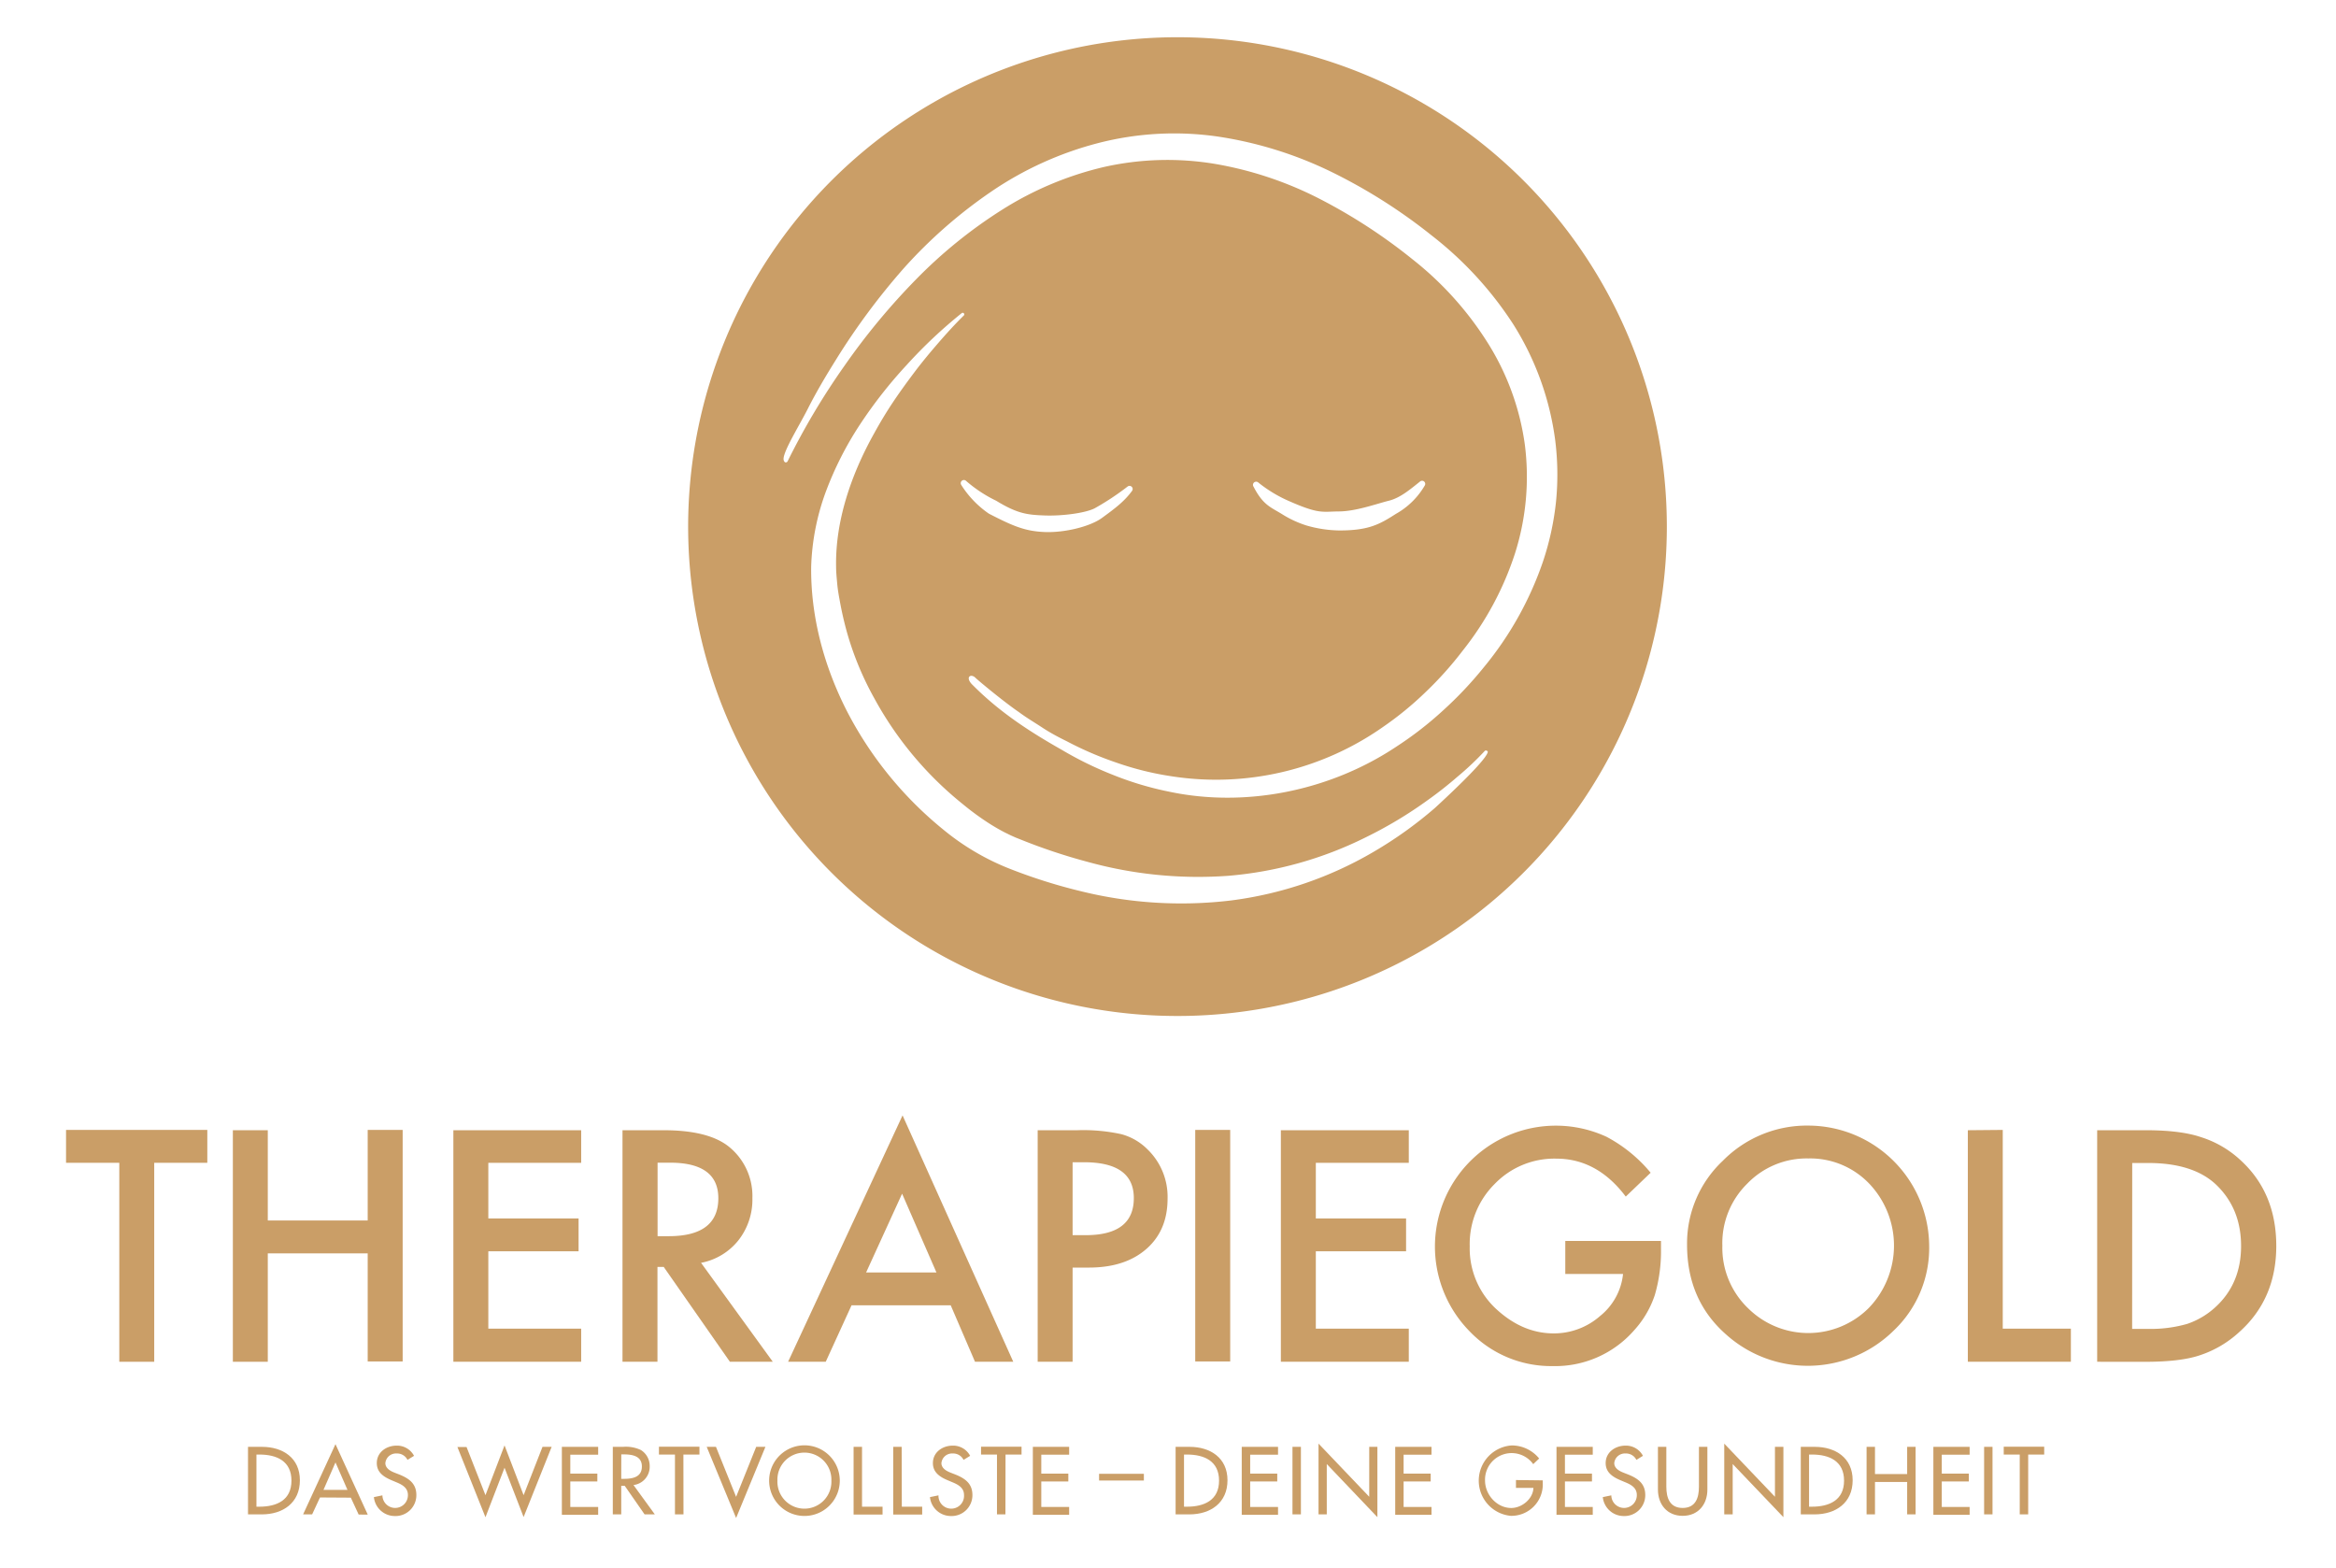 <svg xmlns="http://www.w3.org/2000/svg" viewBox="0 0 595.28 399.53"><defs><style>.a{fill:#ca9e67;}</style></defs><path class="a" d="M300.07,9.49a124.7,124.7,0,1,0,124.69,124.7A124.69,124.69,0,0,0,300.07,9.49Zm65.65,196.34a103.73,103.73,0,0,1-15.67,11.22,95.69,95.69,0,0,1-36.32,12.4,106.57,106.57,0,0,1-38.36-2.37A137.34,137.34,0,0,1,257,221.25a62.65,62.65,0,0,1-16.65-9.88A95,95,0,0,1,216,181.55c-5.91-11.45-9.45-24.25-9.29-37.21a60.47,60.47,0,0,1,3.72-19,85.51,85.51,0,0,1,8.73-17.19A116.85,116.85,0,0,1,231.05,93a122.5,122.5,0,0,1,14-13.19.4.4,0,0,1,.54.6l0,0c-2.28,2.23-4.43,4.61-6.5,7s-4.11,4.84-6,7.35-3.75,5.06-5.49,7.66-3.34,5.27-4.84,8c-6,10.74-9.92,22.55-9.7,34,0,1.43.16,2.85.28,4.26s.38,2.93.65,4.37a87.61,87.61,0,0,0,2,8.63,78.35,78.35,0,0,0,6.83,16.3,89.38,89.38,0,0,0,22.62,27,68,68,0,0,0,7,5.08c1.2.75,2.42,1.45,3.65,2.08.61.29,1.22.62,1.83.88l.92.41,1.06.42a145.77,145.77,0,0,0,17.27,5.77A105.67,105.67,0,0,0,313,223.17a96.49,96.49,0,0,0,35-9.79,107.16,107.16,0,0,0,16-9.62q3.84-2.74,7.43-5.86a73.94,73.94,0,0,0,6.93-6.55l0,0a.41.41,0,0,1,.57,0S381.79,191,365.72,205.83ZM246.08,122.45a34.48,34.48,0,0,0,7.8,5.16c5.49,3.36,8.05,3.58,12.36,3.74s10.22-.58,12.68-1.81a66.94,66.94,0,0,0,8.42-5.56.8.8,0,0,1,1.11,1.14c-2,2.75-4.61,4.64-7.63,6.85s-9.5,3.8-14.59,3.6S258.05,134,252,130.89a25.12,25.12,0,0,1-7.08-7.38A.81.81,0,0,1,246.08,122.45Zm147.07,20.78a86,86,0,0,1-15,26.77,97.16,97.16,0,0,1-10.38,11,89.91,89.91,0,0,1-12,9.3c-16.89,11.23-38.37,15.56-57.85,11.43a81,81,0,0,1-14.18-4.23,90.37,90.37,0,0,1-13.15-6.42c-8.46-4.79-15.91-9.69-22.64-16.44-2.14-2-.66-3.09.55-2,.57.6,7.23,6.14,11.14,8.81,1.9,1.42,3.95,2.62,5.92,3.92s4.07,2.43,6.2,3.47a87,87,0,0,0,13,5.58,76.59,76.59,0,0,0,13.74,3.38,74,74,0,0,0,53.83-12.49,84,84,0,0,0,10.95-8.95,90.1,90.1,0,0,0,9.45-10.55A78.94,78.94,0,0,0,386.07,141a64.52,64.52,0,0,0,2.48-27.87,65.39,65.39,0,0,0-9.73-26.23,83.86,83.86,0,0,0-18.89-20.84,139.23,139.23,0,0,0-23.74-15.44,92.4,92.4,0,0,0-26.77-8.89,73.77,73.77,0,0,0-28.09.82,84.66,84.66,0,0,0-26,10.92,121.19,121.19,0,0,0-22,17.83A171.07,171.07,0,0,0,215.2,93.2a181.28,181.28,0,0,0-14.53,24.42c-.55.54-1-.06-1-.66,0-2.1,4-8.48,6.17-12.77s4.62-8.42,7.17-12.5a173.63,173.63,0,0,1,17.29-23.32,122.86,122.86,0,0,1,22.16-19.45,87.17,87.17,0,0,1,27.45-12.48,77.6,77.6,0,0,1,30.58-1.62,99.74,99.74,0,0,1,29,9.08A138.43,138.43,0,0,1,364.83,60a91.64,91.64,0,0,1,20.82,22.67A73.25,73.25,0,0,1,396.3,112.1a70.27,70.27,0,0,1,.21,15.81A71.61,71.61,0,0,1,393.15,143.23Zm-72.54-20.31a34.33,34.33,0,0,0,8,4.82c7.6,3.34,8.34,2.61,12.65,2.58s9.7-2,12.63-2.72,5.47-2.9,8-4.92a.8.8,0,0,1,1.15,1.09,19.55,19.55,0,0,1-7.32,7.17c-4.23,2.72-7,4.23-14.42,4.23a31.53,31.53,0,0,1-8.35-1.26,26.89,26.89,0,0,1-6.11-2.81c-2.94-1.85-4.91-2.27-7.39-7.07A.81.81,0,0,1,320.61,122.92Z"></path><path class="a" d="M39.3,296.3V347H30.4V296.3H16.83v-8.38h36v8.38Z"></path><path class="a" d="M68.24,311H93.7V287.92h8.91v59H93.7V319.38H68.24V347h-8.9v-59h8.9Z"></path><path class="a" d="M148.1,296.3H124.44v14.18h23v8.37h-23v19.72H148.1V347H115.53v-59H148.1Z"></path><path class="a" d="M178.65,321.79,196.93,347H186l-16.86-24.16h-1.6V347h-8.91v-59H169.1q11.7,0,16.89,4.4a16.13,16.13,0,0,1,5.74,12.92,16.75,16.75,0,0,1-3.6,10.78A16,16,0,0,1,178.65,321.79ZM167.57,315h2.83q12.65,0,12.65-9.67,0-9.06-12.31-9.06h-3.17Z"></path><path class="a" d="M242.27,332.61H217L210.42,347h-9.59L230,284.22,258.21,347h-9.75Zm-3.64-8.37-8.75-20.07-9.17,20.07Z"></path><path class="a" d="M273.33,323v24h-8.9v-59h10.09a45.41,45.41,0,0,1,11.2,1,14.8,14.8,0,0,1,6.72,3.9,16.79,16.79,0,0,1,5.09,12.53q0,8.12-5.43,12.85T277.46,323Zm0-8.26h3.33q12.27,0,12.27-9.44,0-9.13-12.65-9.14h-2.95Z"></path><path class="a" d="M313.49,287.92v59h-8.91v-59Z"></path><path class="a" d="M359,296.3H335.31v14.18h23v8.37h-23v19.72H359V347H326.4v-59H359Z"></path><path class="a" d="M398.88,316.21h24.39v2a40,40,0,0,1-1.57,11.77,25,25,0,0,1-5.16,8.87,26.73,26.73,0,0,1-20.91,9.25,28.74,28.74,0,0,1-21.21-8.94,30.81,30.81,0,0,1,34.94-49.5,37.11,37.11,0,0,1,11.27,9.17l-6.34,6.08q-7.28-9.67-17.7-9.67a21.12,21.12,0,0,0-15.71,6.46,21.57,21.57,0,0,0-6.35,15.9,21,21,0,0,0,7.07,16.25q6.61,5.93,14.34,5.92a17.82,17.82,0,0,0,11.81-4.43,15.81,15.81,0,0,0,5.85-10.71H398.88Z"></path><path class="a" d="M429.91,317.17a28.91,28.91,0,0,1,9.14-21.41,30.06,30.06,0,0,1,21.86-8.94,30.87,30.87,0,0,1,30.7,30.69,29,29,0,0,1-9.1,21.6,31.17,31.17,0,0,1-42.58,1Q429.91,331.35,429.91,317.17Zm9,.11a21.35,21.35,0,0,0,6.57,16.1,21.79,21.79,0,0,0,30.77-.12,22.89,22.89,0,0,0,.08-31.65,20.82,20.82,0,0,0-15.52-6.42,21,21,0,0,0-15.56,6.42A21.28,21.28,0,0,0,438.9,317.28Z"></path><path class="a" d="M510.36,287.92v50.65h17.36V347H501.46v-59Z"></path><path class="a" d="M534.42,347v-59H546.8q8.91,0,14.07,1.76a26.41,26.41,0,0,1,10.06,5.85q9.14,8.34,9.13,21.9t-9.52,22a27.57,27.57,0,0,1-10,5.85q-4.89,1.65-13.88,1.65Zm8.91-8.38h4a33.55,33.55,0,0,0,10-1.26,20.14,20.14,0,0,0,7.18-4.24q6.59-6,6.58-15.64t-6.5-15.74q-5.85-5.4-17.24-5.39h-4Z"></path><path class="a" d="M63.2,368.68h3.56c5.28,0,9.66,2.79,9.66,8.52s-4.29,8.69-9.72,8.69H63.2Zm2.15,15.25h.75c4.39,0,8.17-1.64,8.17-6.64s-3.78-6.65-8.17-6.65h-.75Z"></path><path class="a" d="M81.54,381.58l-2,4.31h-2.3L85.49,368l8.22,17.94H91.4l-2-4.31Zm3.95-8.93-3.06,7h6.12Z"></path><path class="a" d="M103.84,372a2.94,2.94,0,0,0-2.76-1.63,2.72,2.72,0,0,0-2.88,2.45c0,1.34,1.33,2.05,2.4,2.46l1.23.48c2.44,1,4.27,2.31,4.27,5.19a5.31,5.31,0,0,1-5.5,5.36,5.36,5.36,0,0,1-5.32-4.82l2.17-.45a3.25,3.25,0,1,0,6.5-.09c0-1.85-1.48-2.65-3-3.27l-1.19-.5c-2-.85-3.74-2-3.74-4.36,0-2.79,2.46-4.45,5.06-4.45a4.89,4.89,0,0,1,4.43,2.6Z"></path><path class="a" d="M123.71,381l4.86-12.69L133.43,381l4.82-12.33h2.33l-7.15,17.9L128.57,374l-4.86,12.62-7.15-17.9h2.33Z"></path><path class="a" d="M143.18,368.68h9.25v2h-7.1v4.82h6.89v2h-6.89v6.5h7.1v2h-9.25Z"></path><path class="a" d="M166.87,385.89h-2.61l-5.06-7.28h-.89v7.28h-2.15V368.68h2.6a9,9,0,0,1,4.54.8,4.76,4.76,0,0,1,2.26,4.11,4.69,4.69,0,0,1-4.13,4.82Zm-8.56-9.06H159c2.19,0,4.57-.41,4.57-3.15s-2.56-3.08-4.68-3.08h-.57Z"></path><path class="a" d="M174.17,385.89H172V370.64h-4.08v-2h10.32v2h-4.09Z"></path><path class="a" d="M187.58,381.42l5.12-12.74h2.35l-7.47,18.13-7.49-18.13h2.36Z"></path><path class="a" d="M214,377.29a9,9,0,0,1-18,0,9,9,0,0,1,18,0Zm-2.14,0a6.88,6.88,0,1,0-13.75,0,6.88,6.88,0,1,0,13.75,0Z"></path><path class="a" d="M219.67,383.93h5.23v2h-7.38V368.68h2.15Z"></path><path class="a" d="M229.81,383.93H235v2h-7.38V368.68h2.15Z"></path><path class="a" d="M245.54,372a2.94,2.94,0,0,0-2.76-1.63,2.72,2.72,0,0,0-2.88,2.45c0,1.34,1.33,2.05,2.4,2.46l1.23.48c2.45,1,4.27,2.31,4.27,5.19a5.31,5.31,0,0,1-5.5,5.36,5.37,5.37,0,0,1-5.32-4.82l2.17-.45a3.26,3.26,0,1,0,6.51-.09c0-1.85-1.49-2.65-3-3.27l-1.19-.5c-2-.85-3.74-2-3.74-4.36,0-2.79,2.46-4.45,5.06-4.45a4.89,4.89,0,0,1,4.43,2.6Z"></path><path class="a" d="M256.21,385.89h-2.15V370.64H250v-2h10.32v2h-4.08Z"></path><path class="a" d="M263.2,368.68h9.25v2h-7.1v4.82h6.89v2h-6.89v6.5h7.1v2H263.2Z"></path><path class="a" d="M291.49,375.55v1.71H280.08v-1.71Z"></path><path class="a" d="M299.58,368.68h3.56c5.27,0,9.66,2.79,9.66,8.52s-4.3,8.69-9.73,8.69h-3.49Zm2.14,15.25h.76c4.38,0,8.17-1.64,8.17-6.64s-3.79-6.65-8.17-6.65h-.76Z"></path><path class="a" d="M316.43,368.68h9.25v2h-7.1v4.82h6.9v2h-6.9v6.5h7.1v2h-9.25Z"></path><path class="a" d="M331.51,385.89h-2.15V368.68h2.15Z"></path><path class="a" d="M336,367.86l12.92,13.54V368.68H351V386.6L338.1,373.06v12.83H336Z"></path><path class="a" d="M355.54,368.68h9.25v2h-7.11v4.82h6.9v2h-6.9v6.5h7.11v2h-9.25Z"></path><path class="a" d="M393.14,377.22v.68a8,8,0,0,1-8.15,8.36,9,9,0,0,1,.23-17.94,9,9,0,0,1,7,3.33l-1.51,1.44a6.78,6.78,0,0,0-12.28,4.17c0,3.61,3,7,6.69,7,2.67,0,5.55-2.31,5.64-5.12h-4.45v-2Z"></path><path class="a" d="M396.64,368.68h9.24v2h-7.09v4.82h6.89v2h-6.89v6.5h7.09v2h-9.24Z"></path><path class="a" d="M417,372a2.94,2.94,0,0,0-2.76-1.63,2.72,2.72,0,0,0-2.88,2.45c0,1.34,1.33,2.05,2.4,2.46l1.23.48c2.44,1,4.27,2.31,4.27,5.19a5.31,5.31,0,0,1-5.5,5.36,5.36,5.36,0,0,1-5.32-4.82l2.17-.45a3.25,3.25,0,1,0,6.5-.09c0-1.85-1.48-2.65-3-3.27l-1.19-.5c-2-.85-3.75-2-3.75-4.36,0-2.79,2.47-4.45,5.07-4.45a4.89,4.89,0,0,1,4.43,2.6Z"></path><path class="a" d="M424.63,368.68v10.16c0,2.81.85,5.41,4.16,5.41s4.15-2.6,4.15-5.41V368.68h2.15v10.89c0,3.79-2.35,6.69-6.3,6.69s-6.3-2.9-6.3-6.69V368.68Z"></path><path class="a" d="M439.39,367.86l12.92,13.54V368.68h2.15V386.6l-12.92-13.54v12.83h-2.15Z"></path><path class="a" d="M458.89,368.68h3.56c5.28,0,9.66,2.79,9.66,8.52s-4.29,8.69-9.73,8.69h-3.49ZM461,383.93h.75c4.38,0,8.17-1.64,8.17-6.64s-3.79-6.65-8.17-6.65H461Z"></path><path class="a" d="M486,375.62v-6.94h2.15v17.21H486v-8.26h-8.2v8.26h-2.14V368.68h2.14v6.94Z"></path><path class="a" d="M492.68,368.68h9.24v2h-7.1v4.82h6.9v2h-6.9v6.5h7.1v2h-9.24Z"></path><path class="a" d="M507.75,385.89h-2.14V368.68h2.14Z"></path><path class="a" d="M516.84,385.89h-2.15V370.64h-4.08v-2h10.31v2h-4.08Z"></path></svg>